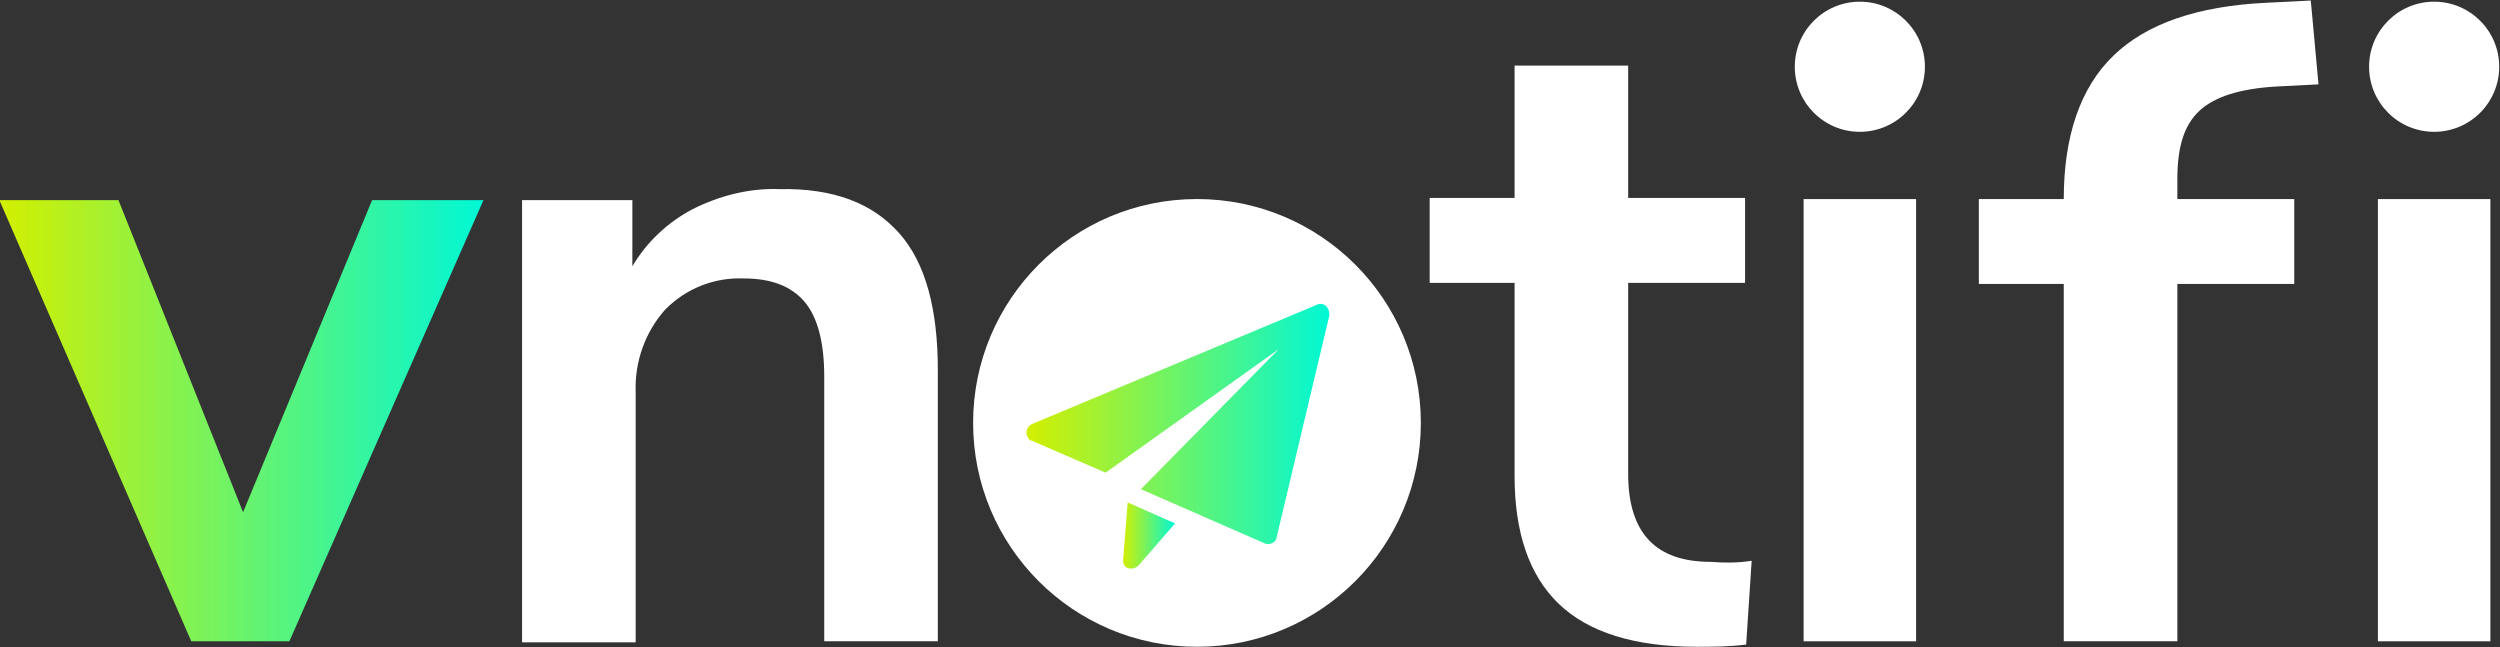 <?xml version="1.0" encoding="utf-8"?>
<!-- Generator: Adobe Illustrator 24.3.0, SVG Export Plug-In . SVG Version: 6.00 Build 0)  -->
<svg version="1.1" id="Layer_1" xmlns="http://www.w3.org/2000/svg" xmlns:xlink="http://www.w3.org/1999/xlink" x="0px" y="0px"
	 viewBox="0 0 226.7 58.7" style="enable-background:new 0 0 226.7 58.7;" xml:space="preserve">
<rect x="0" y="0" width="226.7" height="58.7" fill="#333333" stroke="none"/>
<style type="text/css">
	.st0{fill:#FFFFFF;}
	.st1{fill:url(#Path_1504_2_);}
	.st2{fill:url(#Path_1505_2_);}
	.st3{fill:url(#Path_1506_2_);}
</style>
<g id="Group_1519_1_" transform="translate(-202.958 -477.451)">
	<circle id="Ellipse_38_2_" class="st0" cx="311.5" cy="515.8" r="20.3"/>
	<g id="Group_1516_1_" transform="translate(296.014 505.012)">
		
			<linearGradient id="Path_1504_2_" gradientUnits="userSpaceOnUse" x1="-54.318" y1="60.269" x2="-53.318" y2="60.269" gradientTransform="matrix(4.775 0 0 -5.997 268.095 382.482)">
			<stop  offset="0" style="stop-color:#D4EF00"/>
			<stop  offset="0.998" style="stop-color:#01F7D5"/>
		</linearGradient>
		<path id="Path_1504_1_" class="st1" d="M9.2,18l-0.4,5.1C8.7,23.6,9,24,9.5,24c0.3,0,0.5-0.1,0.7-0.3l3.3-3.8L9.2,18z"/>
		
			<linearGradient id="Path_1505_2_" gradientUnits="userSpaceOnUse" x1="-45.839" y1="64.375" x2="-44.839" y2="64.375" gradientTransform="matrix(27.486 0 0 -21.744 1259.923 1410.663)">
			<stop  offset="0" style="stop-color:#D4EF00"/>
			<stop  offset="0.998" style="stop-color:#01F7D5"/>
		</linearGradient>
		<path id="Path_1505_1_" class="st2" d="M27.2,0.2C27,0,26.6-0.1,26.3,0.1L0.5,10.9c-0.4,0.2-0.6,0.7-0.4,1.1
			c0.1,0.2,0.2,0.4,0.4,0.4l6.7,2.9L22.9,4.1L10.4,16.8l11.2,4.9c0.4,0.2,0.9,0,1.1-0.4c0,0,0-0.1,0-0.1L27.5,1
			C27.5,0.7,27.4,0.4,27.2,0.2z"/>
	</g>
	
		<linearGradient id="Path_1506_2_" gradientUnits="userSpaceOnUse" x1="250.841" y1="570.101" x2="251.841" y2="570.101" gradientTransform="matrix(43.88 0 0 -40.027 -10803.957 23335.066)">
		<stop  offset="0" style="stop-color:#D4EF00"/>
		<stop  offset="0.998" style="stop-color:#01F7D5"/>
	</linearGradient>
	<path id="Path_1506_1_" class="st3" d="M236.7,495.6h10.1l-17.6,40h-8.9l-17.4-40h10.8l11.3,28.3L236.7,495.6z"/>
	<path id="Path_1507_1_" class="st0" d="M284.5,498.6c2.4,2.7,3.5,6.9,3.5,12.4v24.6h-10.3v-24c0-3.1-0.6-5.4-1.8-6.8
		c-1.2-1.4-3-2.1-5.5-2.1c-2.7-0.1-5.2,0.9-7.1,2.8c-1.8,2-2.8,4.7-2.7,7.5v22.7h-10.3v-40.1h10v6c1.3-2.2,3.2-4,5.5-5.2
		c2.4-1.2,5.1-1.9,7.8-1.8C278.6,494.5,282.1,495.9,284.5,498.6z"/>
	<path id="Path_1508_1_" class="st0" d="M361.8,528.3l-0.5,7.6c-1.6,0.2-3.1,0.2-4.5,0.2c-5.6,0-9.8-1.3-12.5-3.9
		c-2.7-2.6-4-6.5-4-11.6v-17.5h-7.7v-7.7h7.7v-12h10.3v12h10.6v7.7h-10.6v17.3c0,5.4,2.5,8,7.5,8
		C359.3,528.5,360.6,528.5,361.8,528.3z"/>
	<path id="Path_1509_1_" class="st0" d="M400.4,495.5H411v7.7h-10.6v32.4h-10.3v-32.4h-7.7v-7.7h7.7c0-5.7,1.5-10.1,4.5-13
		c3-2.9,7.6-4.5,13.9-4.8l4-0.2l0.7,7.6l-3.9,0.2c-3.2,0.2-5.5,0.9-6.9,2.2s-2,3.3-2,6.2L400.4,495.5z"/>
	<g id="Group_1517_1_" transform="translate(365.709 477.604)">
		<path id="Path_1510_1_" class="st0" d="M0.8,58V17.9H11V58H0.8z"/>
		<circle id="Ellipse_39_1_" class="st0" cx="5.9" cy="5.9" r="5.9"/>
	</g>
	<g id="Group_1518_1_" transform="translate(417.786 477.604)">
		<path id="Path_1511_1_" class="st0" d="M0.8,58V17.9H11V58H0.8z"/>
		<circle id="Ellipse_40_1_" class="st0" cx="5.9" cy="5.9" r="5.9"/>
	</g>
</g>
</svg>
